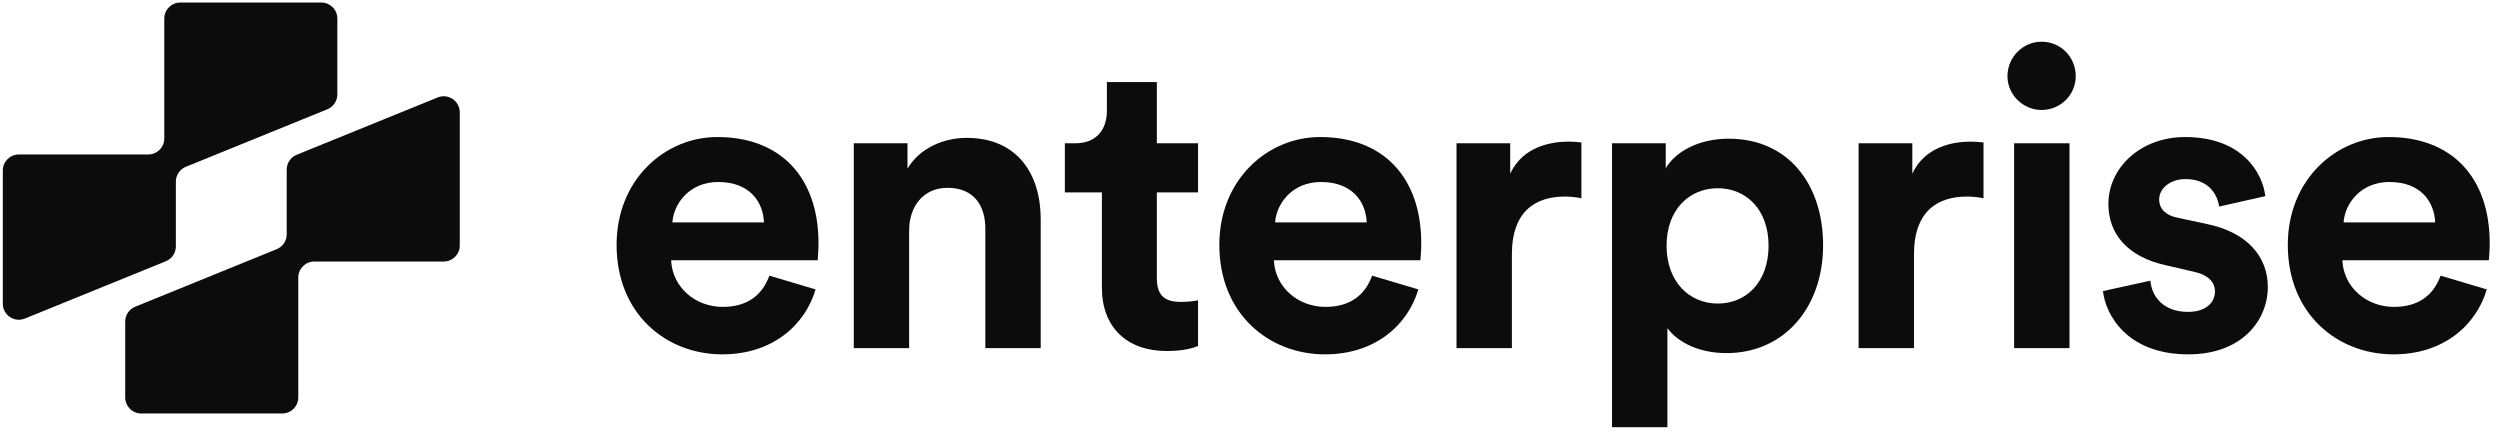 <svg width="278" height="48" viewBox="0 0 278 48" fill="none" xmlns="http://www.w3.org/2000/svg">
<g clip-path="url(#clip0_9854_12926)">
<path d="M260.607 24.729H270.791C270.699 22.46 269.217 20.238 265.699 20.238C262.505 20.238 260.746 22.645 260.607 24.729ZM271.393 30.654L276.532 32.182C275.374 36.117 271.763 39.404 266.162 39.404C259.912 39.404 254.403 34.913 254.403 27.228C254.403 19.96 259.773 15.238 265.606 15.238C272.643 15.238 276.856 19.729 276.856 27.043C276.856 27.923 276.763 28.849 276.763 28.941H260.468C260.607 31.95 263.153 34.126 266.208 34.126C269.078 34.126 270.652 32.691 271.393 30.654Z" fill="#0C0C0C"/>
<path d="M233.85 32.367L239.127 31.21C239.266 33.015 240.609 34.682 243.294 34.682C245.331 34.682 246.303 33.617 246.303 32.413C246.303 31.395 245.608 30.561 243.849 30.191L240.84 29.497C236.442 28.525 234.452 25.886 234.452 22.692C234.452 18.618 238.063 15.238 242.97 15.238C249.451 15.238 251.627 19.358 251.904 21.812L246.766 22.969C246.581 21.627 245.608 19.914 243.016 19.914C241.396 19.914 240.1 20.886 240.1 22.182C240.1 23.293 240.933 23.988 242.183 24.219L245.423 24.914C249.914 25.84 252.182 28.571 252.182 31.904C252.182 35.608 249.312 39.404 243.34 39.404C236.489 39.404 234.128 34.959 233.85 32.367Z" fill="#0C0C0C"/>
<path d="M230.128 38.709H223.971V15.932H230.128V38.709ZM223.23 8.479C223.23 6.35 224.943 4.637 227.027 4.637C229.156 4.637 230.823 6.35 230.823 8.479C230.823 10.516 229.156 12.229 227.027 12.229C224.943 12.229 223.23 10.516 223.23 8.479Z" fill="#0C0C0C"/>
<path d="M220.566 15.84V22.043C219.871 21.904 219.27 21.858 218.714 21.858C215.566 21.858 212.835 23.386 212.835 28.293V38.709H206.678V15.932H212.65V19.312C214.038 16.303 217.186 15.747 219.131 15.747C219.64 15.747 220.103 15.793 220.566 15.84Z" fill="#0C0C0C"/>
<path d="M185.415 47.504H179.258V15.932H185.23V18.71C186.248 16.951 188.794 15.423 192.22 15.423C198.886 15.423 202.729 20.515 202.729 27.274C202.729 34.172 198.423 39.264 191.989 39.264C188.841 39.264 186.526 38.014 185.415 36.486V47.504ZM196.664 27.32C196.664 23.293 194.164 20.932 191.016 20.932C187.868 20.932 185.322 23.293 185.322 27.32C185.322 31.348 187.868 33.755 191.016 33.755C194.164 33.755 196.664 31.394 196.664 27.32Z" fill="#0C0C0C"/>
<path d="M175.853 15.84V22.043C175.158 21.904 174.556 21.858 174.001 21.858C170.853 21.858 168.122 23.386 168.122 28.293V38.709H161.965V15.932H167.936V19.312C169.325 16.303 172.473 15.747 174.418 15.747C174.927 15.747 175.39 15.793 175.853 15.84Z" fill="#0C0C0C"/>
<path d="M141.793 24.729H151.978C151.885 22.46 150.404 20.238 146.885 20.238C143.691 20.238 141.932 22.645 141.793 24.729ZM152.579 30.654L157.718 32.182C156.561 36.117 152.95 39.404 147.348 39.404C141.099 39.404 135.59 34.913 135.59 27.228C135.59 19.96 140.96 15.238 146.793 15.238C153.829 15.238 158.042 19.729 158.042 27.043C158.042 27.923 157.949 28.849 157.949 28.941H141.654C141.793 31.95 144.339 34.126 147.394 34.126C150.265 34.126 151.839 32.691 152.579 30.654Z" fill="#0C0C0C"/>
<path d="M128.641 9.128V15.933H133.224V21.396H128.641V30.932C128.641 32.923 129.567 33.571 131.326 33.571C132.067 33.571 132.9 33.478 133.224 33.386V38.478C132.669 38.71 131.558 39.034 129.752 39.034C125.308 39.034 122.531 36.395 122.531 31.997V21.396H118.41V15.933H119.568C121.975 15.933 123.086 14.359 123.086 12.322V9.128H128.641Z" fill="#0C0C0C"/>
<path d="M101.097 25.608V38.709H94.94V15.933H100.912V18.757C102.301 16.396 105.032 15.331 107.486 15.331C113.134 15.331 115.726 19.359 115.726 24.358V38.709H109.569V25.423C109.569 22.877 108.319 20.886 105.356 20.886C102.671 20.886 101.097 22.97 101.097 25.608Z" fill="#0C0C0C"/>
<path d="M74.768 24.729H84.953C84.86 22.46 83.379 20.238 79.861 20.238C76.666 20.238 74.907 22.645 74.768 24.729ZM85.555 30.654L90.693 32.182C89.536 36.117 85.925 39.404 80.323 39.404C74.074 39.404 68.565 34.913 68.565 27.228C68.565 19.96 73.935 15.238 79.768 15.238C86.805 15.238 91.017 19.729 91.017 27.043C91.017 27.923 90.925 28.849 90.925 28.941H74.629C74.768 31.95 77.314 34.126 80.37 34.126C83.24 34.126 84.814 32.691 85.555 30.654Z" fill="#0C0C0C"/>
<g clip-path="url(#clip1_9854_12926)">
<path fill-rule="evenodd" clip-rule="evenodd" d="M0.312 33.769C0.312 35.035 1.595 35.898 2.768 35.422L18.444 29.049C19.116 28.776 19.556 28.122 19.556 27.396L19.556 20.201C19.556 19.475 19.996 18.821 20.668 18.548L36.401 12.152C37.073 11.879 37.513 11.226 37.513 10.5L37.513 2.063C37.513 1.078 36.714 0.279 35.729 0.279L20.053 0.279C19.068 0.279 18.269 1.078 18.269 2.063L18.269 15.392C18.269 16.377 17.47 17.176 16.485 17.176L2.096 17.176C1.111 17.176 0.312 17.974 0.312 18.96L0.312 33.769Z" fill="#0C0C0C"/>
<path fill-rule="evenodd" clip-rule="evenodd" d="M51.125 12.489C51.125 11.223 49.842 10.359 48.669 10.836L32.993 17.209C32.321 17.482 31.881 18.136 31.881 18.861V26.057C31.881 26.783 31.441 27.437 30.769 27.71L15.036 34.105C14.364 34.379 13.924 35.032 13.924 35.758V44.195C13.924 45.18 14.723 45.979 15.708 45.979H31.384C32.369 45.979 33.168 45.18 33.168 44.195V30.866C33.168 29.881 33.967 29.082 34.952 29.082H49.341C50.326 29.082 51.125 28.283 51.125 27.298V12.489Z" fill="#0C0C0C"/>
</g>
</g>
<defs>
<clipPath id="clip0_9854_12926">
<rect width="278" height="48" fill="white"/>
</clipPath>
<clipPath id="clip1_9854_12926">
<rect width="52.723" height="52.723" fill="white" transform="translate(-0.643 -1.803)"/>
</clipPath>
</defs>
</svg>
